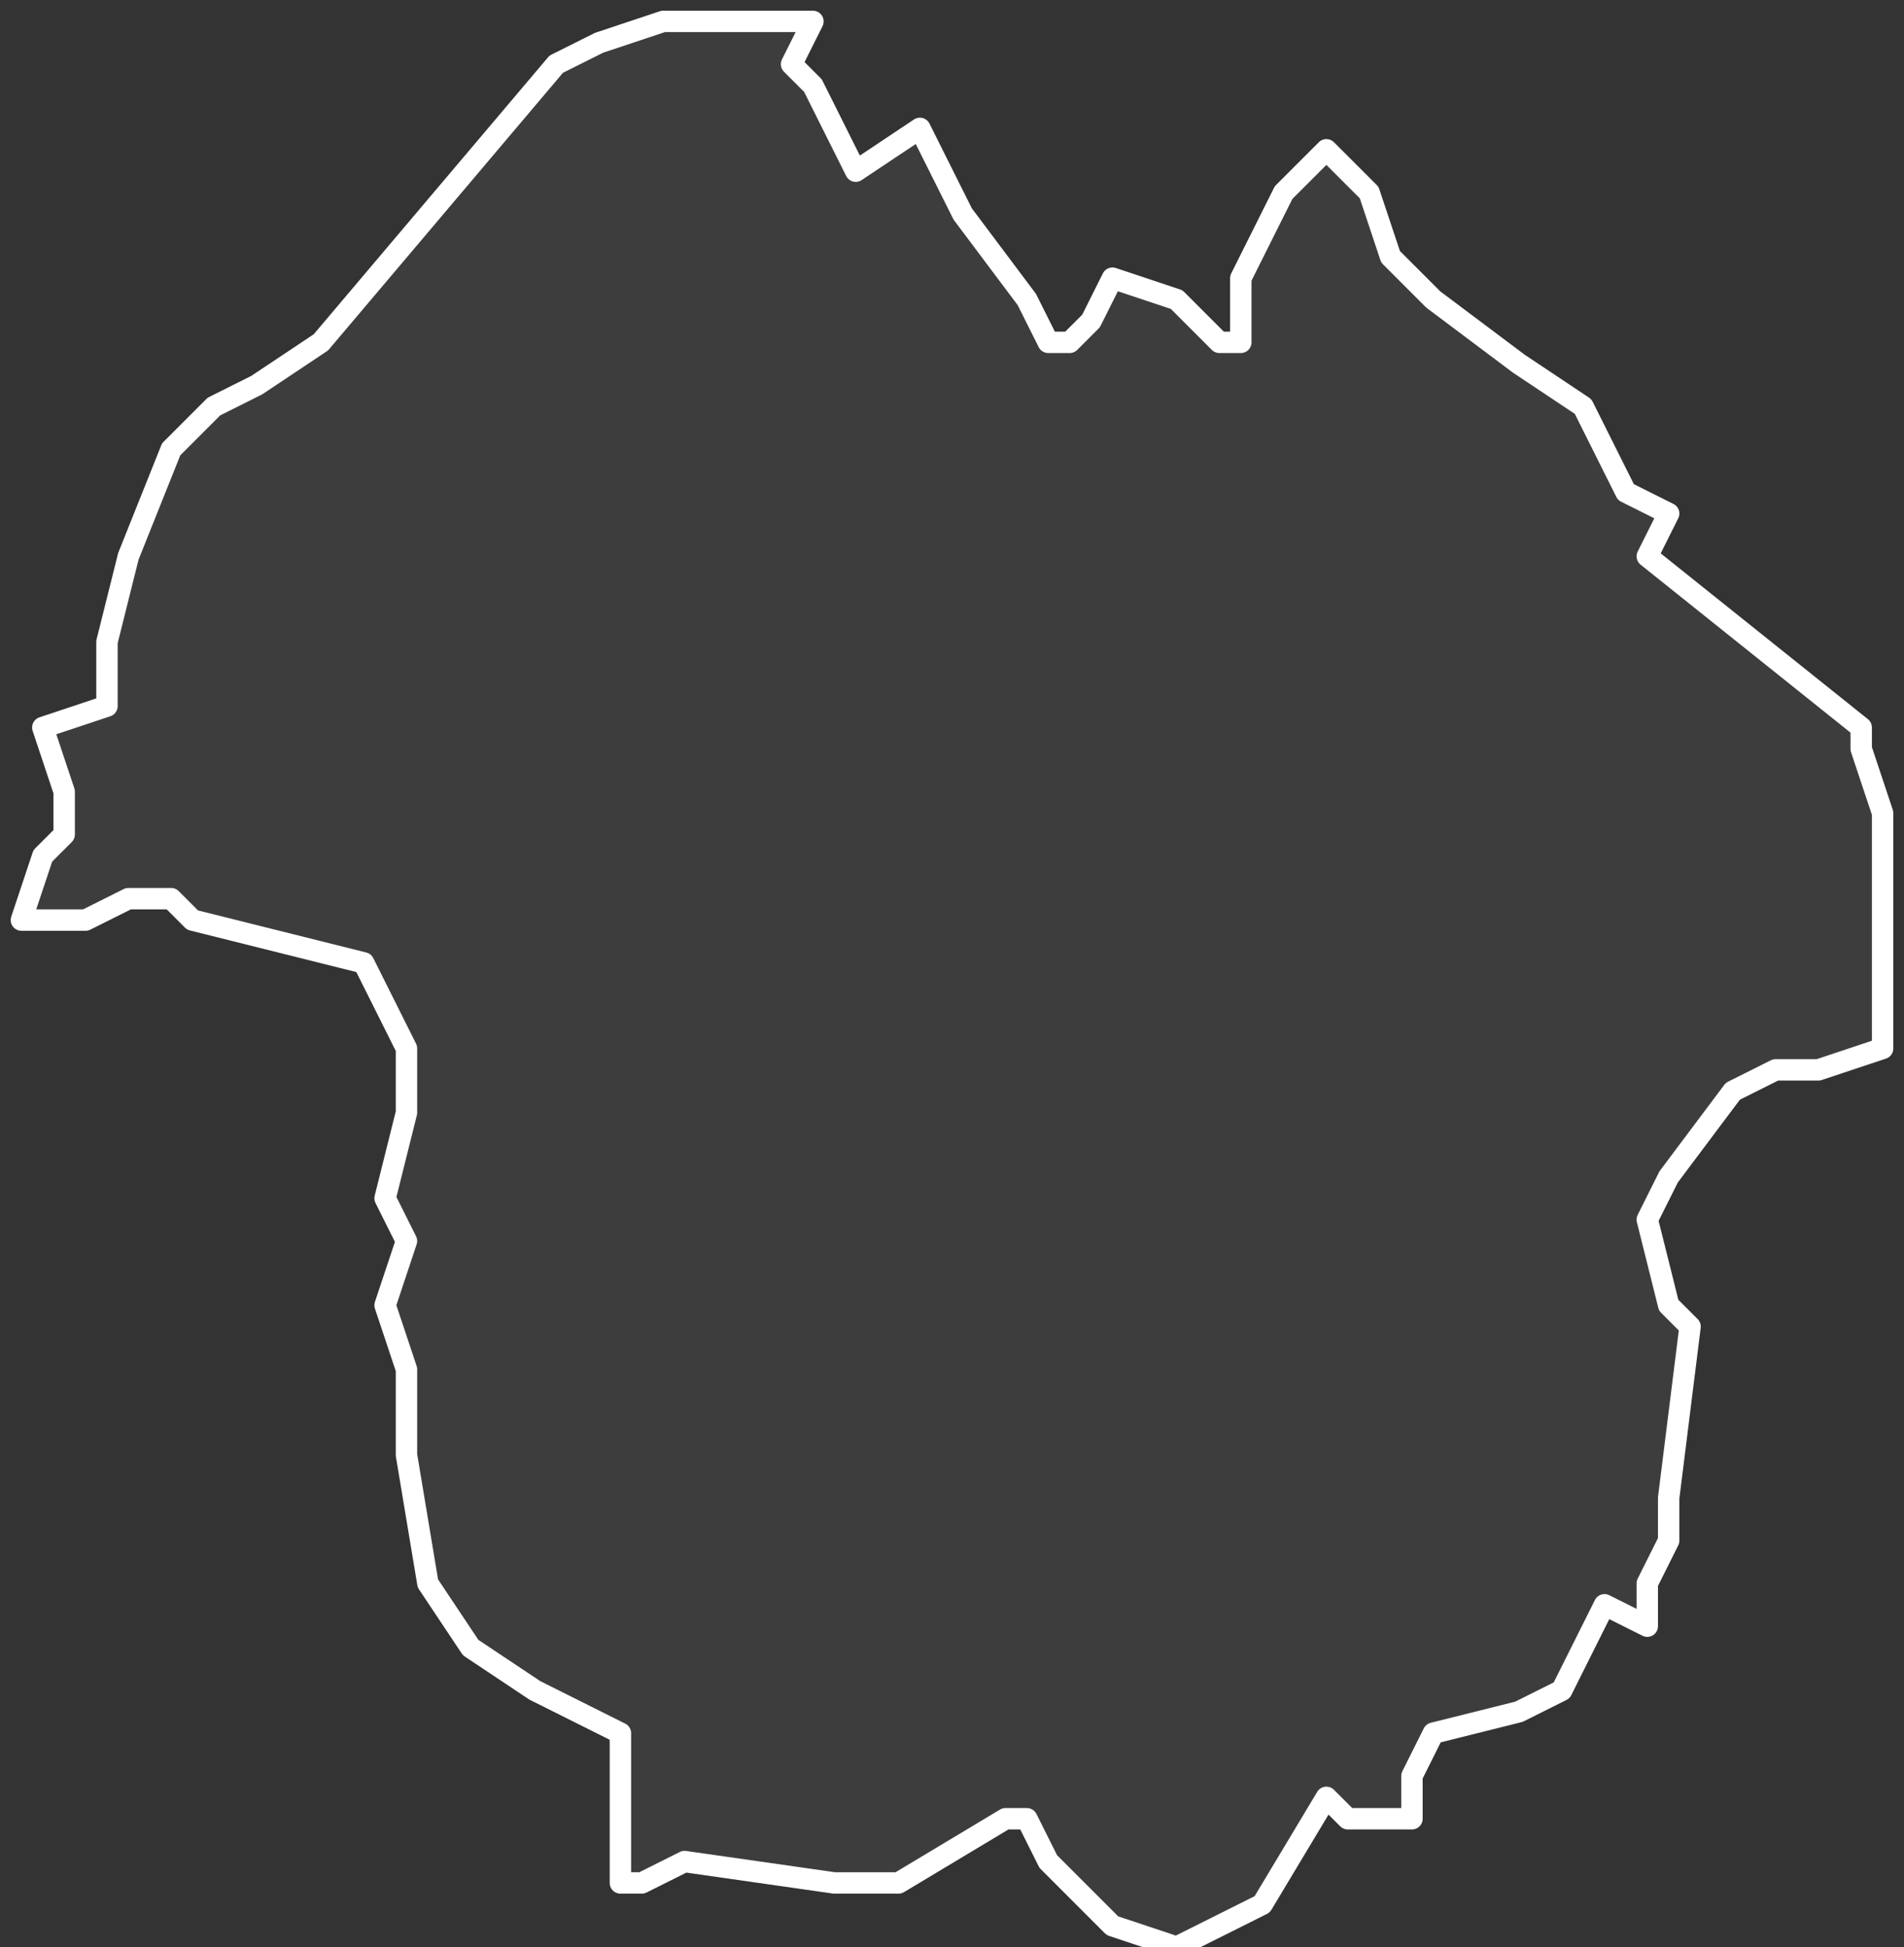 <svg xmlns="http://www.w3.org/2000/svg" version="1.2" viewBox="0.063 -68.46 0.089 0.091"><rect x="0.063" y="-68.46" width="0.089" height="0.091" fill="#333333" stroke="none"/><g><path fill="#fff" fill-opacity=".05" fill-rule="evenodd" stroke="#fff" stroke-linecap="round" stroke-linejoin="round" stroke-width=".001" d="m.14-68.384-.002-.001-.002.004-.002.001-.004.001-.001.002 0.0.002-.003 0-.001-.001-.003.005-.004.002-.003-.001-.003-.003-.001-.002-.001-0-.005.003-.003 0-.007-.001-.002.001-.001-0.0 0-.001-0-.006-.004-.002-.003-.002-.002-.003-.001-.006 0-.004-.001-.003.001-.003-.001-.002.001-.004-0-.003-.002-.004-.008-.002-.001-.001-.002-0-.002.001H.064l.001-.003.001-.001 0-.002-.001-.003.003-.001-0-.003.001-.004.002-.005.002-.002.002-.001.003-.002.011-.013.002-.001.003-.001.003 0.0.004-0-.001.002.001.001.002.004.003-.002.002.004.003.004.001.002.001 0.0.001-.001.001-.002.003.001.002.002.001 0-0-.003.001-.002.001-.002.002-.002.002.002.001.003.002.002.004.003.003.002.002.004.002.001-.001.002.005.004.005.004-0.0.001.001.003-0.0.011-.003.001-.002-0-.002.001-.003.004-.001.002.001.004.001.001-.001.008-0.0.002-.001.002Z" class="polygon"/></g></svg>